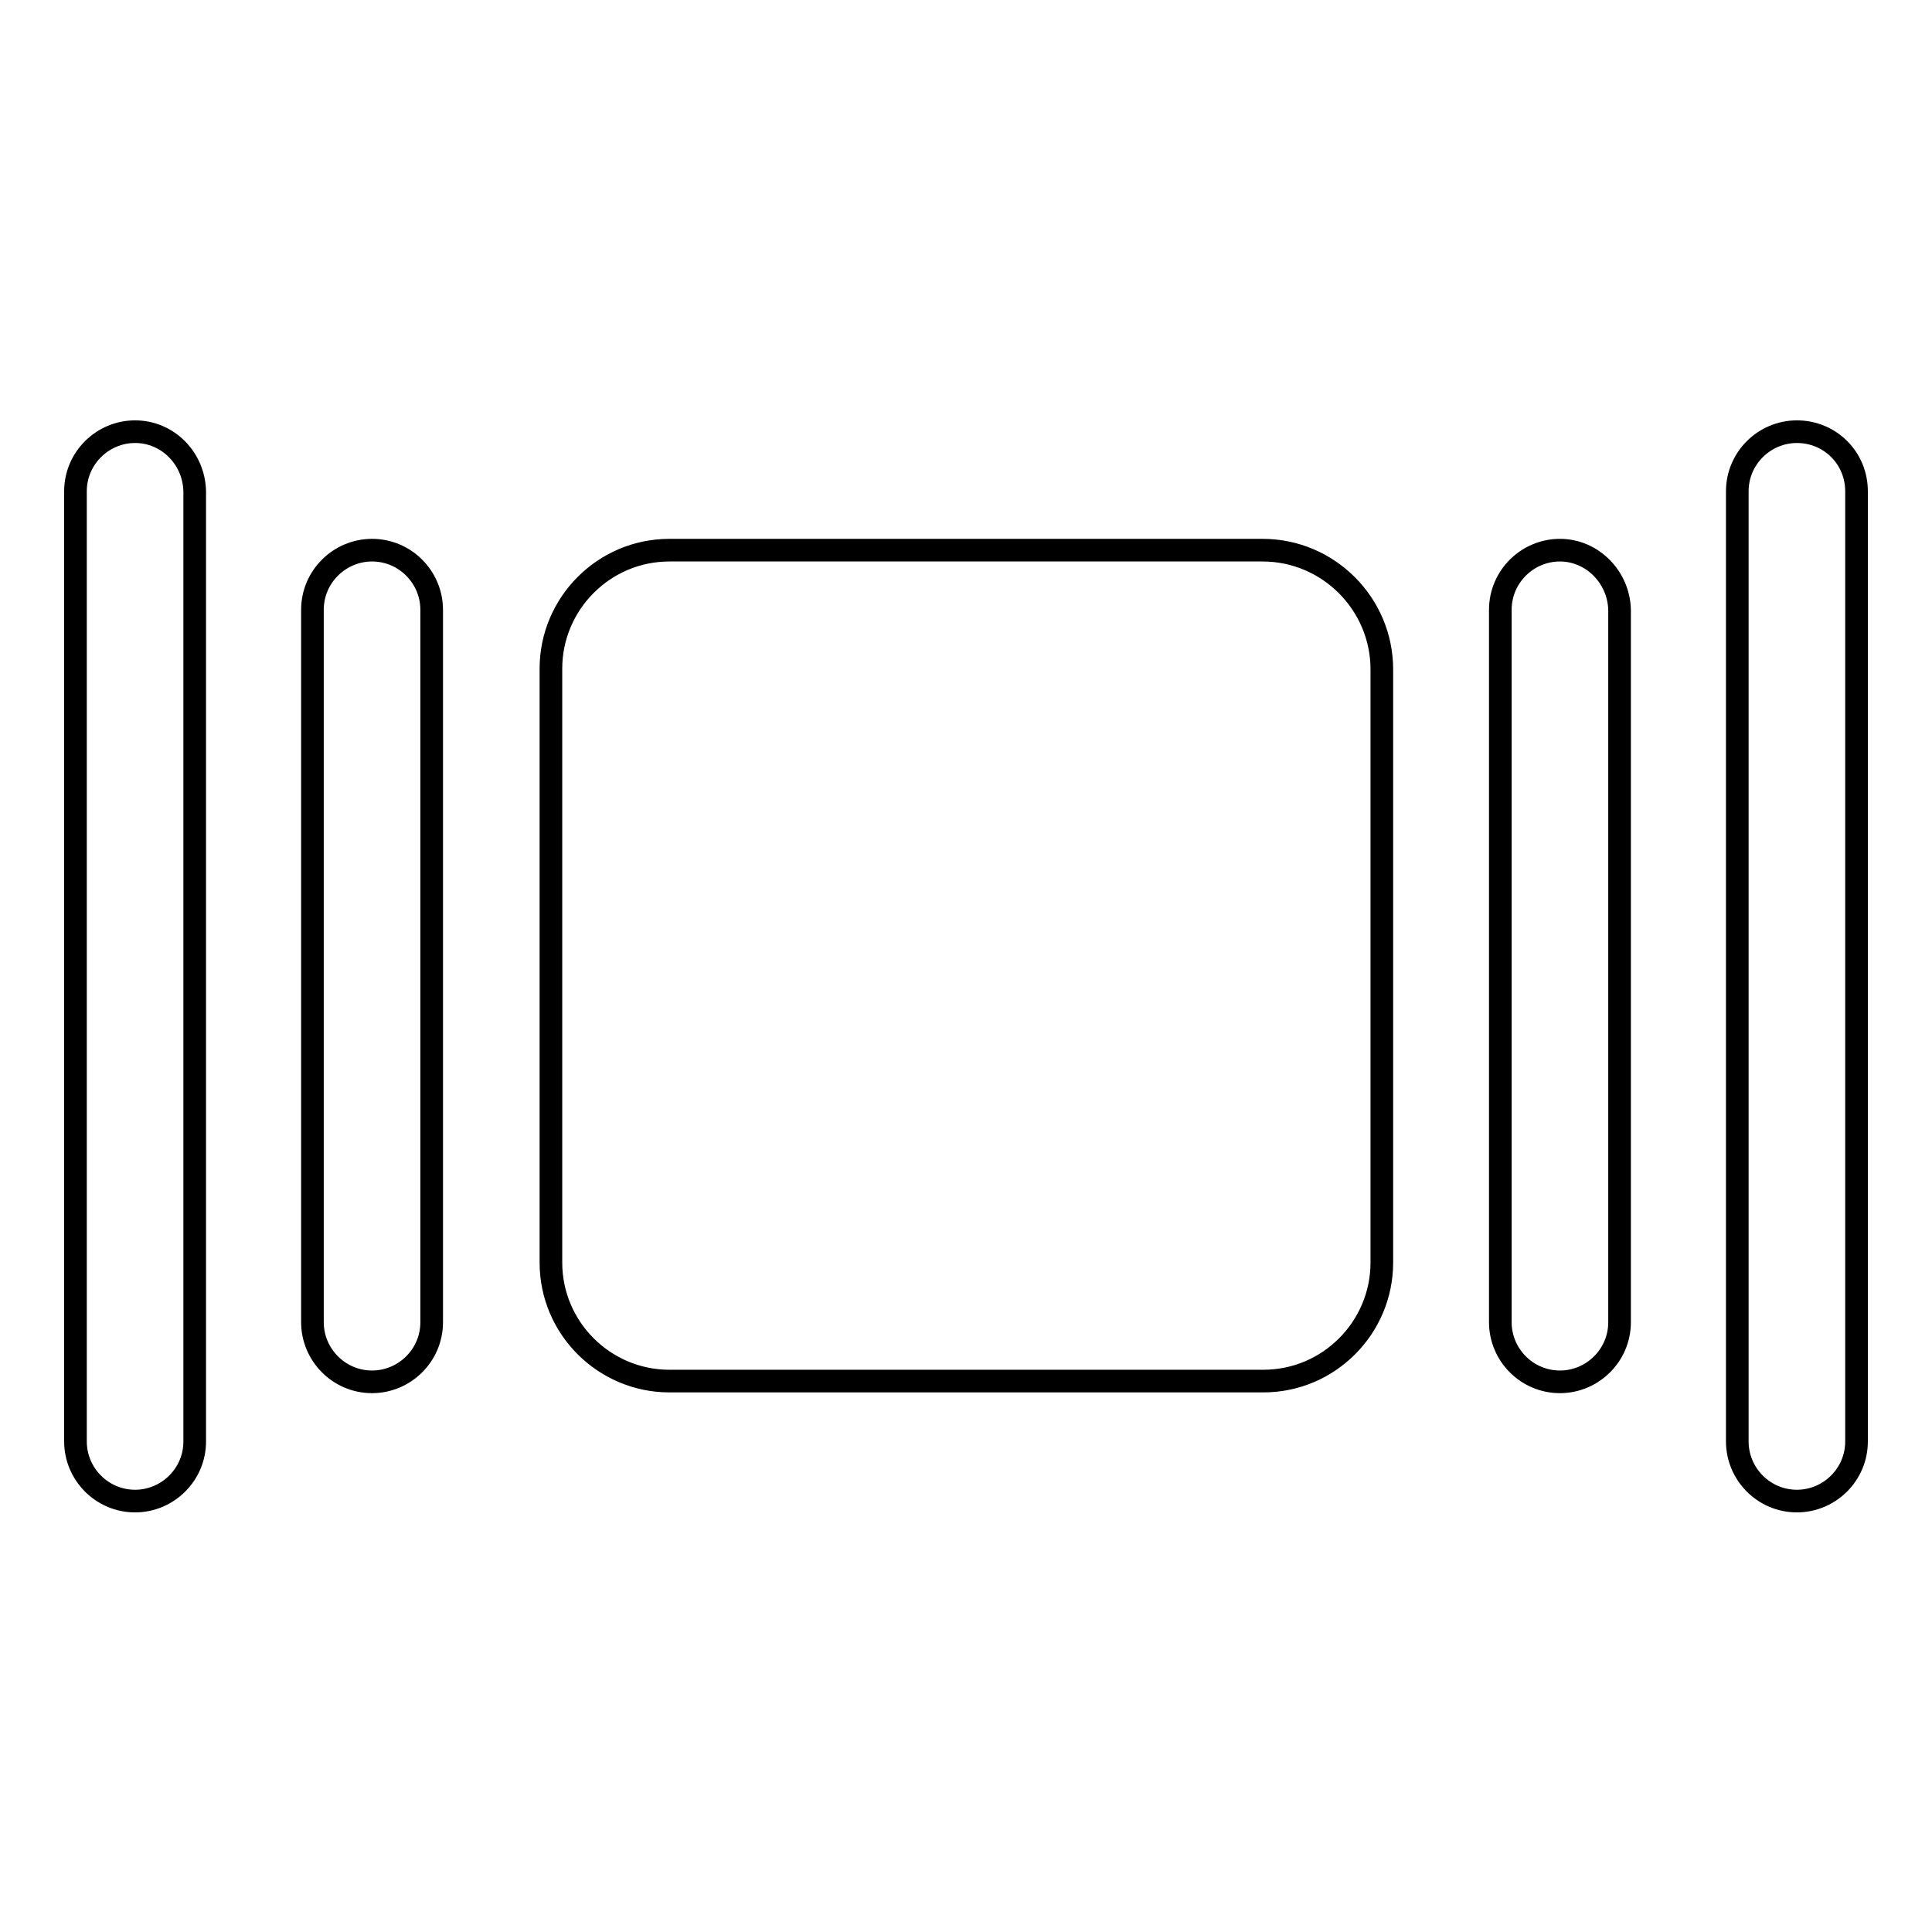 <?xml version="1.0" encoding="utf-8"?>
<!-- Svg Vector Icons : http://www.onlinewebfonts.com/icon -->
<!DOCTYPE svg PUBLIC "-//W3C//DTD SVG 1.1//EN" "http://www.w3.org/Graphics/SVG/1.1/DTD/svg11.dtd">
<svg version="1.1" xmlns="http://www.w3.org/2000/svg" xmlns:xlink="http://www.w3.org/1999/xlink" x="0px" y="0px" viewBox="0 0 256 256" enable-background="new 0 0 256 256" xml:space="preserve">
<g><g><path stroke-width="3" fill-opacity="0" stroke="#000000"  d="M167.3,72.9H88.7c-8.7,0-15.7,7.1-15.7,15.7v78.7c0,8.7,7.1,15.7,15.7,15.7h78.7c8.7,0,15.7-7.1,15.7-15.7V88.7C183.1,80,176,72.9,167.3,72.9z M206.7,72.9c-4.3,0-7.9,3.5-7.9,7.9v94.4c0,4.3,3.5,7.9,7.9,7.9c4.3,0,7.9-3.5,7.9-7.9V80.8C214.5,76.5,211,72.9,206.7,72.9z M49.3,72.9c-4.3,0-7.9,3.5-7.9,7.9v94.4c0,4.3,3.5,7.9,7.9,7.9c4.3,0,7.9-3.5,7.9-7.9V80.8C57.2,76.5,53.7,72.9,49.3,72.9z M17.9,57.2c-4.3,0-7.9,3.5-7.9,7.9v125.9c0,4.3,3.5,7.9,7.9,7.9c4.3,0,7.9-3.5,7.9-7.9V65.1C25.7,60.7,22.2,57.2,17.9,57.2z M238.1,57.2c-4.3,0-7.9,3.5-7.9,7.9v125.9c0,4.3,3.5,7.9,7.9,7.9c4.3,0,7.9-3.5,7.9-7.9V65.1C246,60.7,242.5,57.2,238.1,57.2z"/></g></g>
</svg>